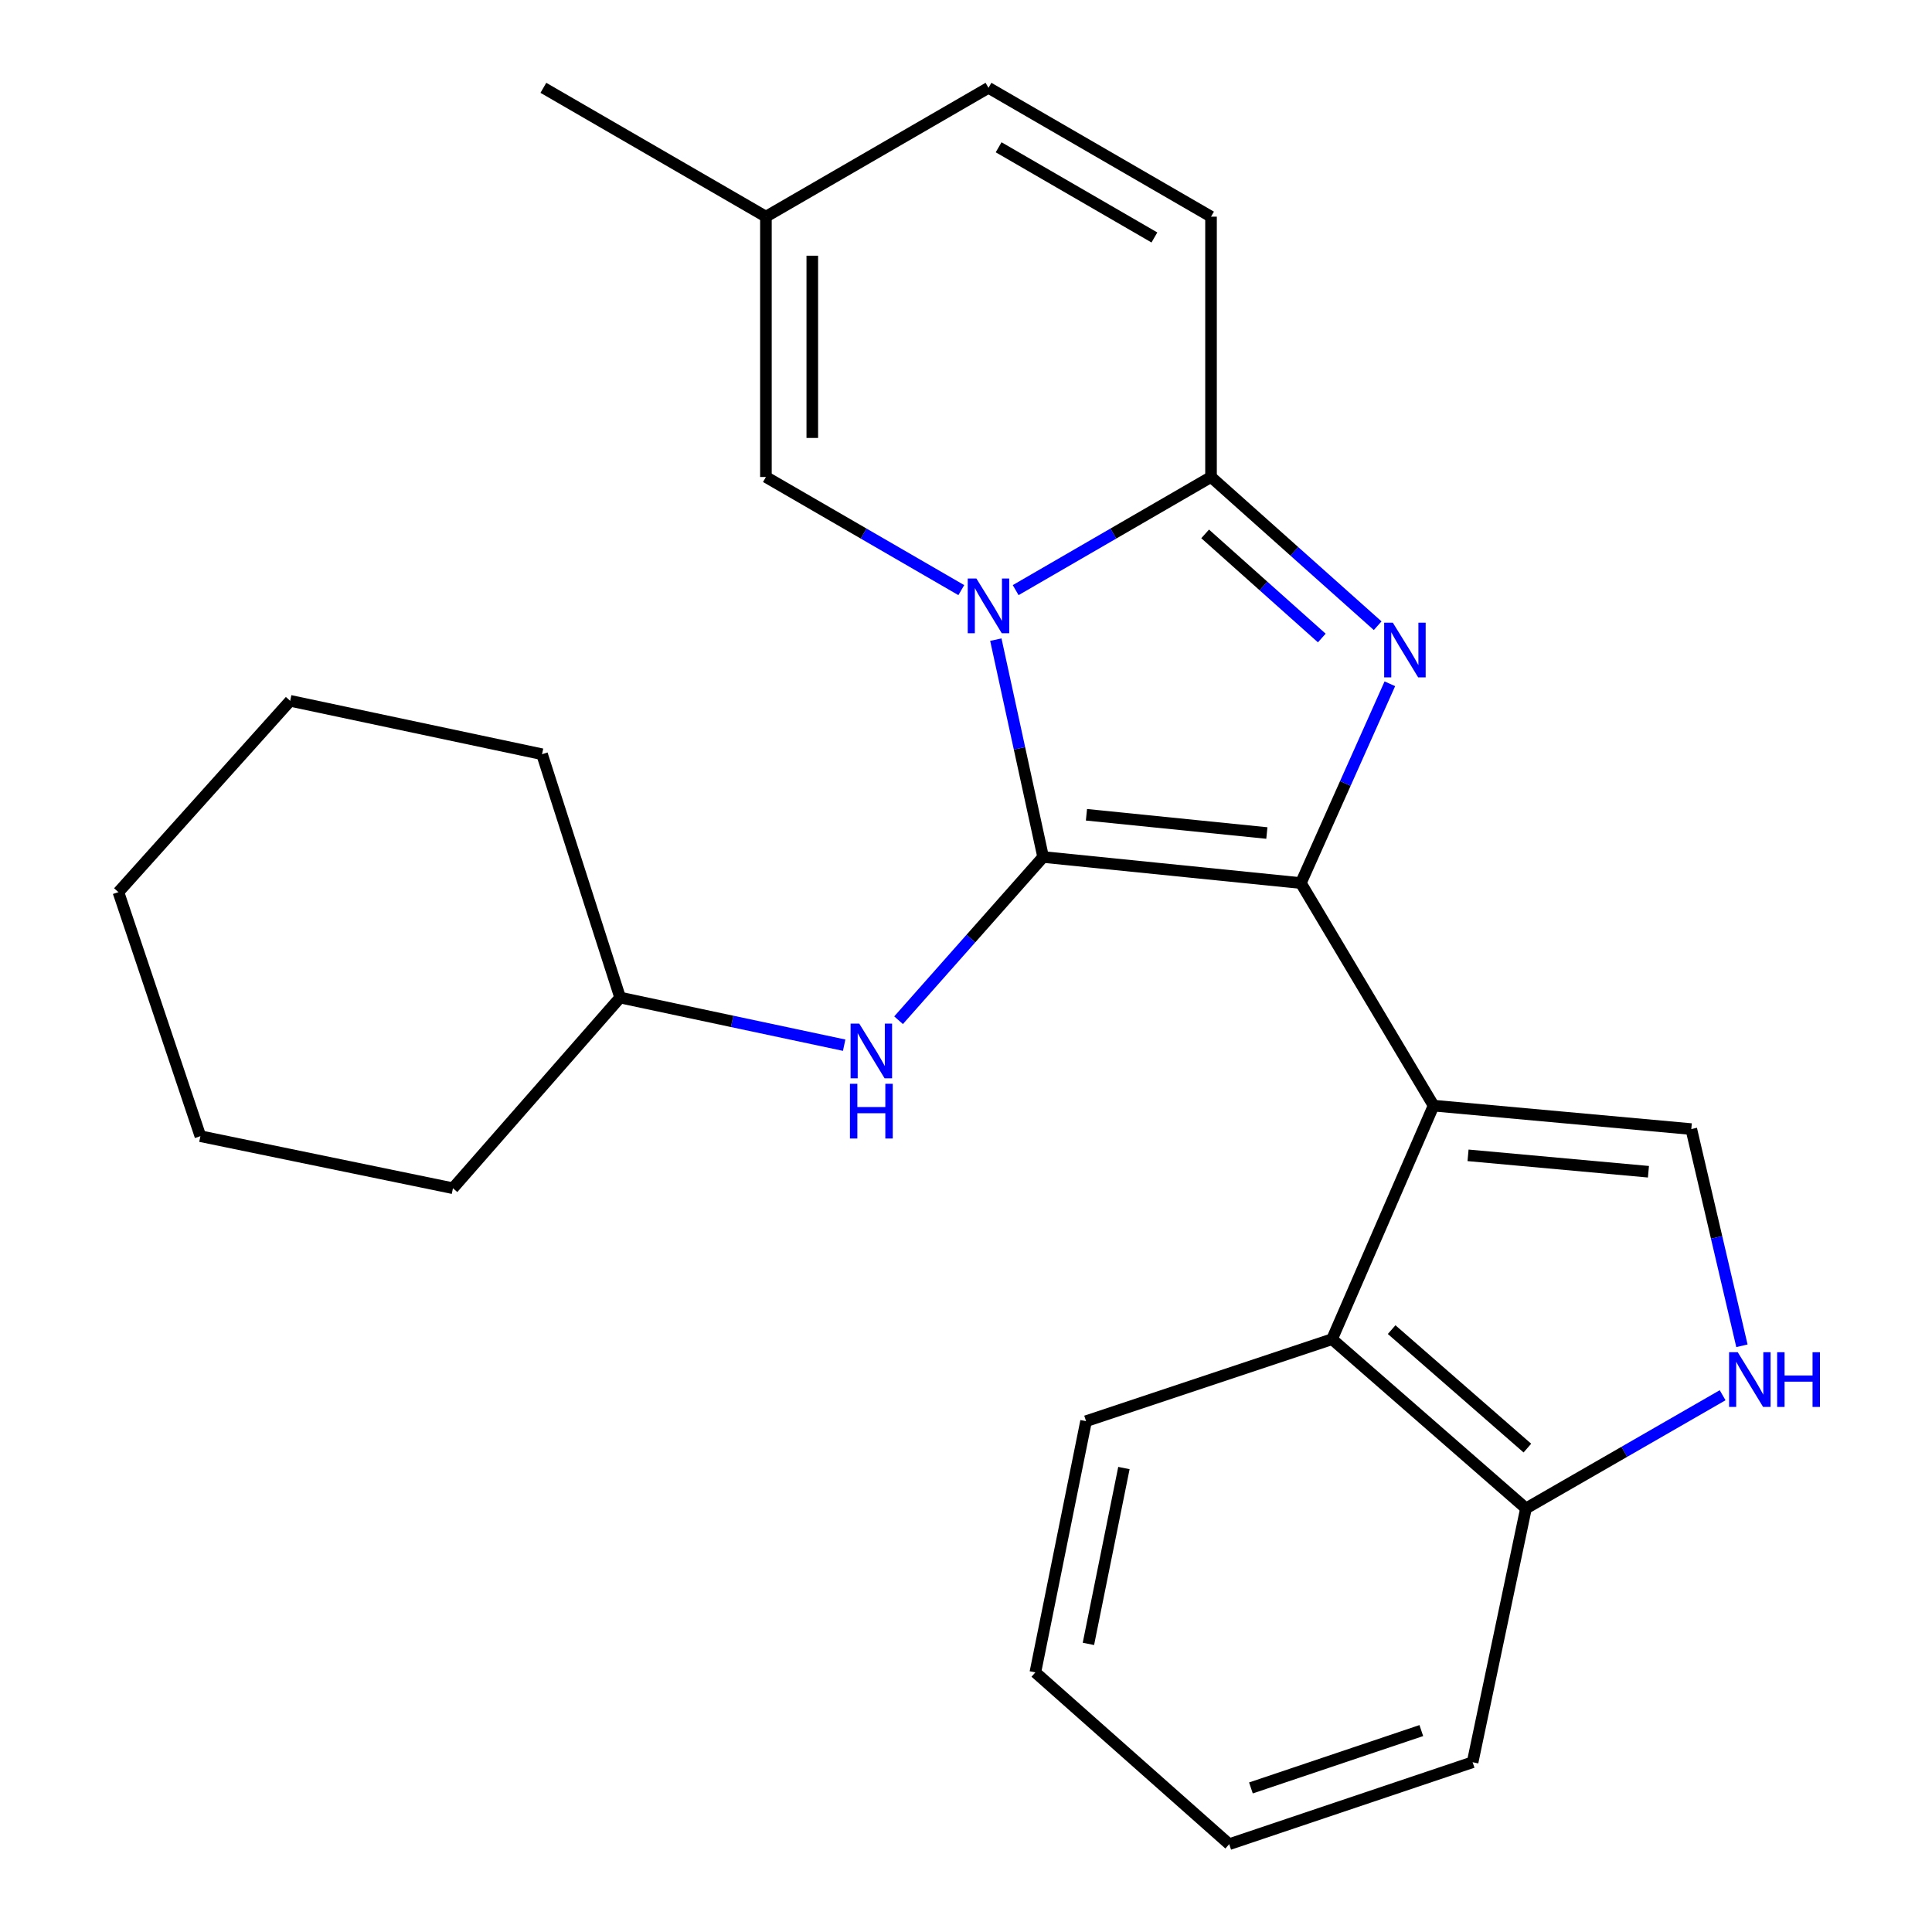 <?xml version='1.0' encoding='iso-8859-1'?>
<svg version='1.1' baseProfile='full'
              xmlns='http://www.w3.org/2000/svg'
                      xmlns:rdkit='http://www.rdkit.org/xml'
                      xmlns:xlink='http://www.w3.org/1999/xlink'
                  xml:space='preserve'
width='1000px' height='1000px' viewBox='0 0 1000 1000'>
<!-- END OF HEADER -->
<rect style='opacity:1.0;fill:#FFFFFF;stroke:none' width='1000' height='1000' x='0' y='0'> </rect>
<path class='bond-0' d='M 539.92,443.58 L 673.322,457.075' style='fill:none;fill-rule:evenodd;stroke:#000000;stroke-width:6px;stroke-linecap:butt;stroke-linejoin:miter;stroke-opacity:1' />
<path class='bond-0' d='M 562.346,421.724 L 655.727,431.17' style='fill:none;fill-rule:evenodd;stroke:#000000;stroke-width:6px;stroke-linecap:butt;stroke-linejoin:miter;stroke-opacity:1' />
<path class='bond-1' d='M 539.92,443.58 L 527.68,387.329' style='fill:none;fill-rule:evenodd;stroke:#000000;stroke-width:6px;stroke-linecap:butt;stroke-linejoin:miter;stroke-opacity:1' />
<path class='bond-1' d='M 527.68,387.329 L 515.441,331.078' style='fill:none;fill-rule:evenodd;stroke:#0000FF;stroke-width:6px;stroke-linecap:butt;stroke-linejoin:miter;stroke-opacity:1' />
<path class='bond-9' d='M 539.92,443.58 L 502.508,485.823' style='fill:none;fill-rule:evenodd;stroke:#000000;stroke-width:6px;stroke-linecap:butt;stroke-linejoin:miter;stroke-opacity:1' />
<path class='bond-9' d='M 502.508,485.823 L 465.096,528.066' style='fill:none;fill-rule:evenodd;stroke:#0000FF;stroke-width:6px;stroke-linecap:butt;stroke-linejoin:miter;stroke-opacity:1' />
<path class='bond-2' d='M 673.322,457.075 L 696.353,405.499' style='fill:none;fill-rule:evenodd;stroke:#000000;stroke-width:6px;stroke-linecap:butt;stroke-linejoin:miter;stroke-opacity:1' />
<path class='bond-2' d='M 696.353,405.499 L 719.384,353.924' style='fill:none;fill-rule:evenodd;stroke:#0000FF;stroke-width:6px;stroke-linecap:butt;stroke-linejoin:miter;stroke-opacity:1' />
<path class='bond-3' d='M 673.322,457.075 L 742.023,572.275' style='fill:none;fill-rule:evenodd;stroke:#000000;stroke-width:6px;stroke-linecap:butt;stroke-linejoin:miter;stroke-opacity:1' />
<path class='bond-4' d='M 525.704,305.446 L 576.264,276.168' style='fill:none;fill-rule:evenodd;stroke:#0000FF;stroke-width:6px;stroke-linecap:butt;stroke-linejoin:miter;stroke-opacity:1' />
<path class='bond-4' d='M 576.264,276.168 L 626.823,246.891' style='fill:none;fill-rule:evenodd;stroke:#000000;stroke-width:6px;stroke-linecap:butt;stroke-linejoin:miter;stroke-opacity:1' />
<path class='bond-6' d='M 497.569,305.447 L 447.003,276.169' style='fill:none;fill-rule:evenodd;stroke:#0000FF;stroke-width:6px;stroke-linecap:butt;stroke-linejoin:miter;stroke-opacity:1' />
<path class='bond-6' d='M 447.003,276.169 L 396.437,246.891' style='fill:none;fill-rule:evenodd;stroke:#000000;stroke-width:6px;stroke-linecap:butt;stroke-linejoin:miter;stroke-opacity:1' />
<path class='bond-25' d='M 713.078,323.874 L 669.951,285.383' style='fill:none;fill-rule:evenodd;stroke:#0000FF;stroke-width:6px;stroke-linecap:butt;stroke-linejoin:miter;stroke-opacity:1' />
<path class='bond-25' d='M 669.951,285.383 L 626.823,246.891' style='fill:none;fill-rule:evenodd;stroke:#000000;stroke-width:6px;stroke-linecap:butt;stroke-linejoin:miter;stroke-opacity:1' />
<path class='bond-25' d='M 684.157,330.235 L 653.968,303.29' style='fill:none;fill-rule:evenodd;stroke:#0000FF;stroke-width:6px;stroke-linecap:butt;stroke-linejoin:miter;stroke-opacity:1' />
<path class='bond-25' d='M 653.968,303.29 L 623.779,276.346' style='fill:none;fill-rule:evenodd;stroke:#000000;stroke-width:6px;stroke-linecap:butt;stroke-linejoin:miter;stroke-opacity:1' />
<path class='bond-5' d='M 742.023,572.275 L 875.412,584.41' style='fill:none;fill-rule:evenodd;stroke:#000000;stroke-width:6px;stroke-linecap:butt;stroke-linejoin:miter;stroke-opacity:1' />
<path class='bond-5' d='M 759.857,597.999 L 853.229,606.494' style='fill:none;fill-rule:evenodd;stroke:#000000;stroke-width:6px;stroke-linecap:butt;stroke-linejoin:miter;stroke-opacity:1' />
<path class='bond-8' d='M 742.023,572.275 L 689.47,693.155' style='fill:none;fill-rule:evenodd;stroke:#000000;stroke-width:6px;stroke-linecap:butt;stroke-linejoin:miter;stroke-opacity:1' />
<path class='bond-10' d='M 626.823,246.891 L 626.823,112.142' style='fill:none;fill-rule:evenodd;stroke:#000000;stroke-width:6px;stroke-linecap:butt;stroke-linejoin:miter;stroke-opacity:1' />
<path class='bond-7' d='M 875.412,584.41 L 888.517,640.493' style='fill:none;fill-rule:evenodd;stroke:#000000;stroke-width:6px;stroke-linecap:butt;stroke-linejoin:miter;stroke-opacity:1' />
<path class='bond-7' d='M 888.517,640.493 L 901.622,696.576' style='fill:none;fill-rule:evenodd;stroke:#0000FF;stroke-width:6px;stroke-linecap:butt;stroke-linejoin:miter;stroke-opacity:1' />
<path class='bond-11' d='M 396.437,246.891 L 396.437,112.142' style='fill:none;fill-rule:evenodd;stroke:#000000;stroke-width:6px;stroke-linecap:butt;stroke-linejoin:miter;stroke-opacity:1' />
<path class='bond-11' d='M 420.439,226.679 L 420.439,132.355' style='fill:none;fill-rule:evenodd;stroke:#000000;stroke-width:6px;stroke-linecap:butt;stroke-linejoin:miter;stroke-opacity:1' />
<path class='bond-27' d='M 891.626,722.17 L 840.734,751.461' style='fill:none;fill-rule:evenodd;stroke:#0000FF;stroke-width:6px;stroke-linecap:butt;stroke-linejoin:miter;stroke-opacity:1' />
<path class='bond-27' d='M 840.734,751.461 L 789.842,780.752' style='fill:none;fill-rule:evenodd;stroke:#000000;stroke-width:6px;stroke-linecap:butt;stroke-linejoin:miter;stroke-opacity:1' />
<path class='bond-12' d='M 689.47,693.155 L 789.842,780.752' style='fill:none;fill-rule:evenodd;stroke:#000000;stroke-width:6px;stroke-linecap:butt;stroke-linejoin:miter;stroke-opacity:1' />
<path class='bond-12' d='M 720.309,688.211 L 790.569,749.528' style='fill:none;fill-rule:evenodd;stroke:#000000;stroke-width:6px;stroke-linecap:butt;stroke-linejoin:miter;stroke-opacity:1' />
<path class='bond-15' d='M 689.47,693.155 L 562.149,735.6' style='fill:none;fill-rule:evenodd;stroke:#000000;stroke-width:6px;stroke-linecap:butt;stroke-linejoin:miter;stroke-opacity:1' />
<path class='bond-14' d='M 436.94,540.989 L 378.957,528.662' style='fill:none;fill-rule:evenodd;stroke:#0000FF;stroke-width:6px;stroke-linecap:butt;stroke-linejoin:miter;stroke-opacity:1' />
<path class='bond-14' d='M 378.957,528.662 L 320.975,516.335' style='fill:none;fill-rule:evenodd;stroke:#000000;stroke-width:6px;stroke-linecap:butt;stroke-linejoin:miter;stroke-opacity:1' />
<path class='bond-26' d='M 626.823,112.142 L 511.637,45.455' style='fill:none;fill-rule:evenodd;stroke:#000000;stroke-width:6px;stroke-linecap:butt;stroke-linejoin:miter;stroke-opacity:1' />
<path class='bond-26' d='M 597.519,122.912 L 516.888,76.23' style='fill:none;fill-rule:evenodd;stroke:#000000;stroke-width:6px;stroke-linecap:butt;stroke-linejoin:miter;stroke-opacity:1' />
<path class='bond-13' d='M 396.437,112.142 L 511.637,45.455' style='fill:none;fill-rule:evenodd;stroke:#000000;stroke-width:6px;stroke-linecap:butt;stroke-linejoin:miter;stroke-opacity:1' />
<path class='bond-16' d='M 396.437,112.142 L 281.25,45.455' style='fill:none;fill-rule:evenodd;stroke:#000000;stroke-width:6px;stroke-linecap:butt;stroke-linejoin:miter;stroke-opacity:1' />
<path class='bond-17' d='M 789.842,780.752 L 762.225,912.127' style='fill:none;fill-rule:evenodd;stroke:#000000;stroke-width:6px;stroke-linecap:butt;stroke-linejoin:miter;stroke-opacity:1' />
<path class='bond-18' d='M 320.975,516.335 L 280.557,390.387' style='fill:none;fill-rule:evenodd;stroke:#000000;stroke-width:6px;stroke-linecap:butt;stroke-linejoin:miter;stroke-opacity:1' />
<path class='bond-19' d='M 320.975,516.335 L 234.445,615.027' style='fill:none;fill-rule:evenodd;stroke:#000000;stroke-width:6px;stroke-linecap:butt;stroke-linejoin:miter;stroke-opacity:1' />
<path class='bond-20' d='M 562.149,735.6 L 535.893,865.629' style='fill:none;fill-rule:evenodd;stroke:#000000;stroke-width:6px;stroke-linecap:butt;stroke-linejoin:miter;stroke-opacity:1' />
<path class='bond-20' d='M 581.738,759.856 L 563.359,850.875' style='fill:none;fill-rule:evenodd;stroke:#000000;stroke-width:6px;stroke-linecap:butt;stroke-linejoin:miter;stroke-opacity:1' />
<path class='bond-29' d='M 762.225,912.127 L 636.238,954.545' style='fill:none;fill-rule:evenodd;stroke:#000000;stroke-width:6px;stroke-linecap:butt;stroke-linejoin:miter;stroke-opacity:1' />
<path class='bond-29' d='M 735.668,895.742 L 647.477,925.435' style='fill:none;fill-rule:evenodd;stroke:#000000;stroke-width:6px;stroke-linecap:butt;stroke-linejoin:miter;stroke-opacity:1' />
<path class='bond-23' d='M 280.557,390.387 L 150.195,362.744' style='fill:none;fill-rule:evenodd;stroke:#000000;stroke-width:6px;stroke-linecap:butt;stroke-linejoin:miter;stroke-opacity:1' />
<path class='bond-22' d='M 234.445,615.027 L 103.723,588.09' style='fill:none;fill-rule:evenodd;stroke:#000000;stroke-width:6px;stroke-linecap:butt;stroke-linejoin:miter;stroke-opacity:1' />
<path class='bond-21' d='M 535.893,865.629 L 636.238,954.545' style='fill:none;fill-rule:evenodd;stroke:#000000;stroke-width:6px;stroke-linecap:butt;stroke-linejoin:miter;stroke-opacity:1' />
<path class='bond-24' d='M 103.723,588.09 L 61.292,461.769' style='fill:none;fill-rule:evenodd;stroke:#000000;stroke-width:6px;stroke-linecap:butt;stroke-linejoin:miter;stroke-opacity:1' />
<path class='bond-28' d='M 150.195,362.744 L 61.292,461.769' style='fill:none;fill-rule:evenodd;stroke:#000000;stroke-width:6px;stroke-linecap:butt;stroke-linejoin:miter;stroke-opacity:1' />
<path  class='atom-2' d='M 505.377 299.432
L 514.657 314.432
Q 515.577 315.912, 517.057 318.592
Q 518.537 321.272, 518.617 321.432
L 518.617 299.432
L 522.377 299.432
L 522.377 327.752
L 518.497 327.752
L 508.537 311.352
Q 507.377 309.432, 506.137 307.232
Q 504.937 305.032, 504.577 304.352
L 504.577 327.752
L 500.897 327.752
L 500.897 299.432
L 505.377 299.432
' fill='#0000FF'/>
<path  class='atom-3' d='M 720.921 322.301
L 730.201 337.301
Q 731.121 338.781, 732.601 341.461
Q 734.081 344.141, 734.161 344.301
L 734.161 322.301
L 737.921 322.301
L 737.921 350.621
L 734.041 350.621
L 724.081 334.221
Q 722.921 332.301, 721.681 330.101
Q 720.481 327.901, 720.121 327.221
L 720.121 350.621
L 716.441 350.621
L 716.441 322.301
L 720.921 322.301
' fill='#0000FF'/>
<path  class='atom-8' d='M 899.448 699.905
L 908.728 714.905
Q 909.648 716.385, 911.128 719.065
Q 912.608 721.745, 912.688 721.905
L 912.688 699.905
L 916.448 699.905
L 916.448 728.225
L 912.568 728.225
L 902.608 711.825
Q 901.448 709.905, 900.208 707.705
Q 899.008 705.505, 898.648 704.825
L 898.648 728.225
L 894.968 728.225
L 894.968 699.905
L 899.448 699.905
' fill='#0000FF'/>
<path  class='atom-8' d='M 919.848 699.905
L 923.688 699.905
L 923.688 711.945
L 938.168 711.945
L 938.168 699.905
L 942.008 699.905
L 942.008 728.225
L 938.168 728.225
L 938.168 715.145
L 923.688 715.145
L 923.688 728.225
L 919.848 728.225
L 919.848 699.905
' fill='#0000FF'/>
<path  class='atom-10' d='M 444.743 529.818
L 454.023 544.818
Q 454.943 546.298, 456.423 548.978
Q 457.903 551.658, 457.983 551.818
L 457.983 529.818
L 461.743 529.818
L 461.743 558.138
L 457.863 558.138
L 447.903 541.738
Q 446.743 539.818, 445.503 537.618
Q 444.303 535.418, 443.943 534.738
L 443.943 558.138
L 440.263 558.138
L 440.263 529.818
L 444.743 529.818
' fill='#0000FF'/>
<path  class='atom-10' d='M 439.923 560.97
L 443.763 560.97
L 443.763 573.01
L 458.243 573.01
L 458.243 560.97
L 462.083 560.97
L 462.083 589.29
L 458.243 589.29
L 458.243 576.21
L 443.763 576.21
L 443.763 589.29
L 439.923 589.29
L 439.923 560.97
' fill='#0000FF'/>
</svg>
